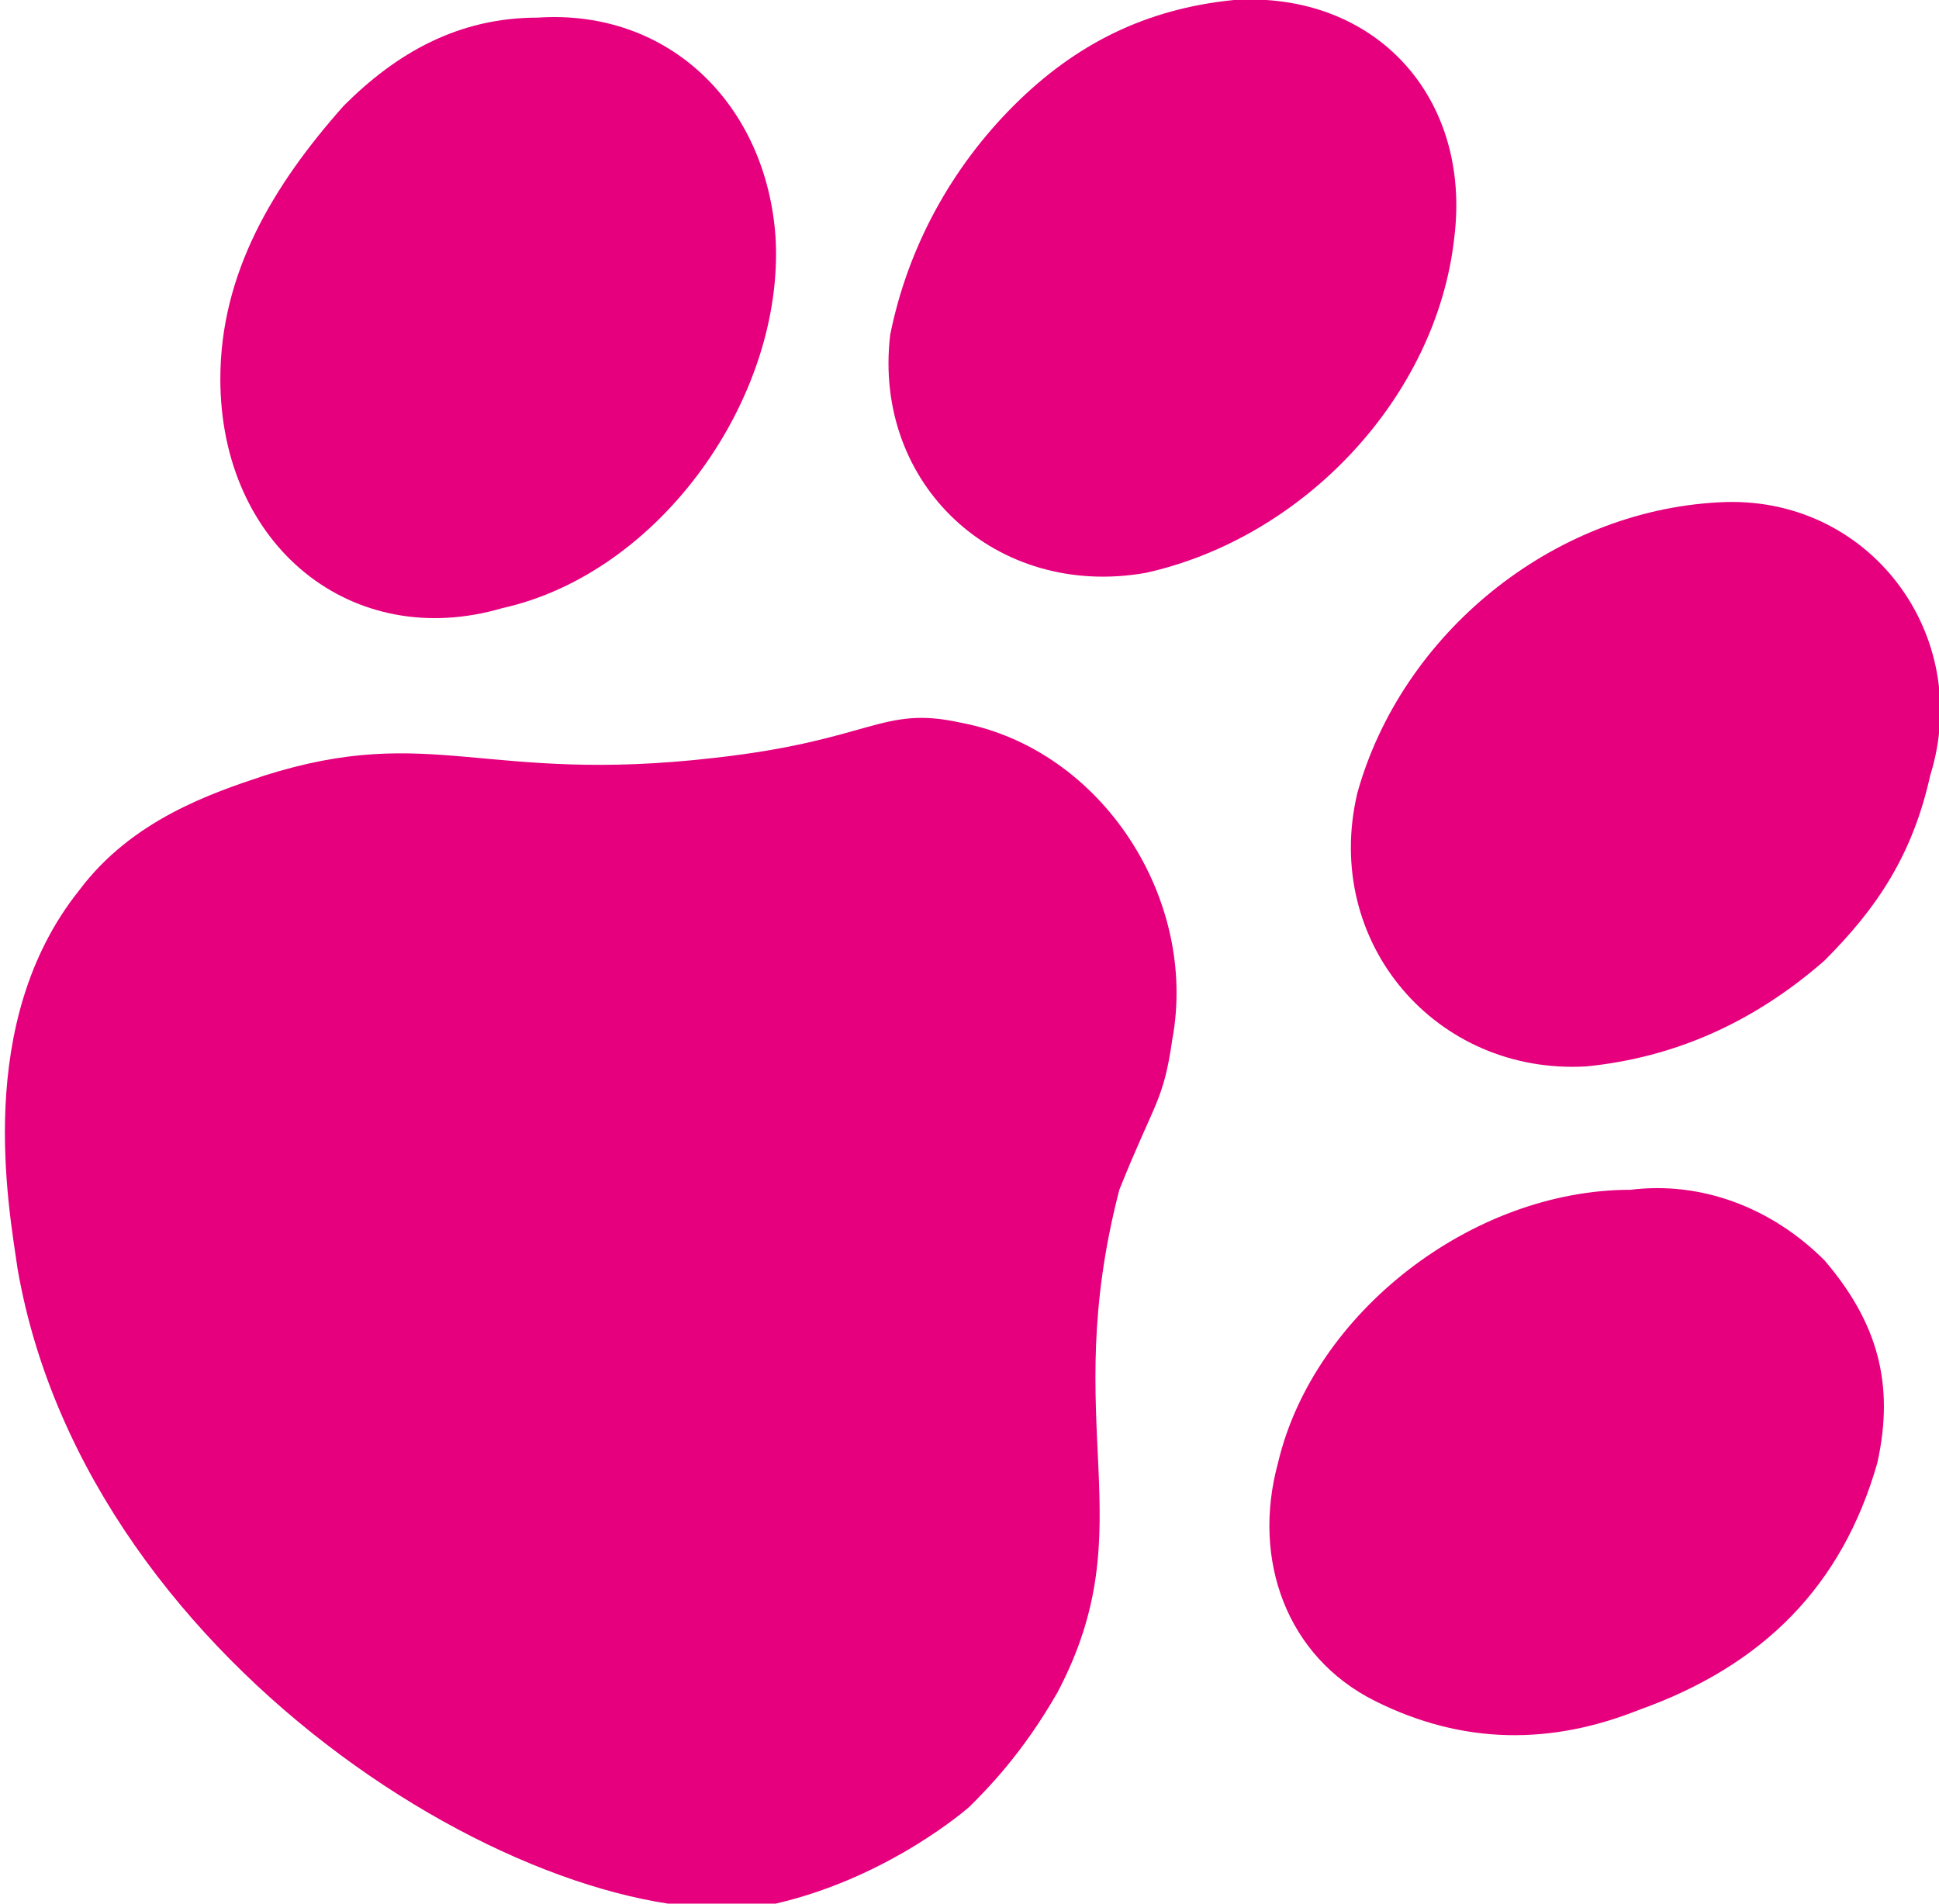 <?xml version="1.0" encoding="utf-8"?>
<!-- Generator: Adobe Illustrator 26.0.3, SVG Export Plug-In . SVG Version: 6.00 Build 0)  -->
<svg version="1.1" id="Ebene_1" xmlns="http://www.w3.org/2000/svg" xmlns:xlink="http://www.w3.org/1999/xlink" x="0px" y="0px"
	 viewBox="0 0 22 21.6" style="enable-background:new 0 0 22 21.6;" xml:space="preserve">
<style type="text/css">
	.st0{fill:#E6007E;}
</style>
<path class="st0" d="M11,20.5c0,0-0.9,0.8-2.2,1.1C6.3,22.1,1,19,0.2,14.4c-0.1-0.7-0.5-2.8,0.7-4.3C1.5,9.3,2.4,9,3,8.8
	c1.9-0.6,2.5,0.1,5.1-0.2C9.9,8.4,10,8,10.9,8.2c1.6,0.3,2.7,2,2.4,3.6c-0.1,0.7-0.2,0.7-0.6,1.7C12,16.2,13,17.3,12,19.2
	C11.6,19.9,11.2,20.3,11,20.5"/>
<path class="st0" d="M20.7,14.3c0.6,0.7,0.8,1.4,0.6,2.3c-0.4,1.4-1.3,2.3-2.7,2.8c-1,0.4-2,0.4-3-0.1c-1-0.5-1.4-1.6-1.1-2.7
	c0.4-1.7,2.2-3.1,4-3.1C19.3,13.4,20.1,13.7,20.7,14.3"/>
<path class="st0" d="M3.9,1.2c0.6-0.6,1.3-1,2.2-1c1.5-0.1,2.6,1,2.7,2.5c0.1,1.8-1.3,3.8-3.1,4.2C4,7.4,2.5,6.2,2.5,4.3
	C2.5,3.1,3.1,2.1,3.9,1.2"/>
<path class="st0" d="M20.7,10.9C19.9,11.6,19,12,18,12.1c-1.7,0.1-3-1.4-2.6-3.1c0.5-1.8,2.2-3.2,4.1-3.3c1.7-0.1,2.9,1.5,2.4,3.1
	C21.7,9.7,21.3,10.3,20.7,10.9"/>
<path class="st0" d="M11.5,1.2C12.2,0.5,13,0.1,14,0c1.6-0.1,2.7,1.1,2.5,2.7c-0.2,1.8-1.7,3.4-3.5,3.8c-1.7,0.3-3.1-1-2.9-2.7
	C10.3,2.8,10.8,1.9,11.5,1.2"/>
</svg>
